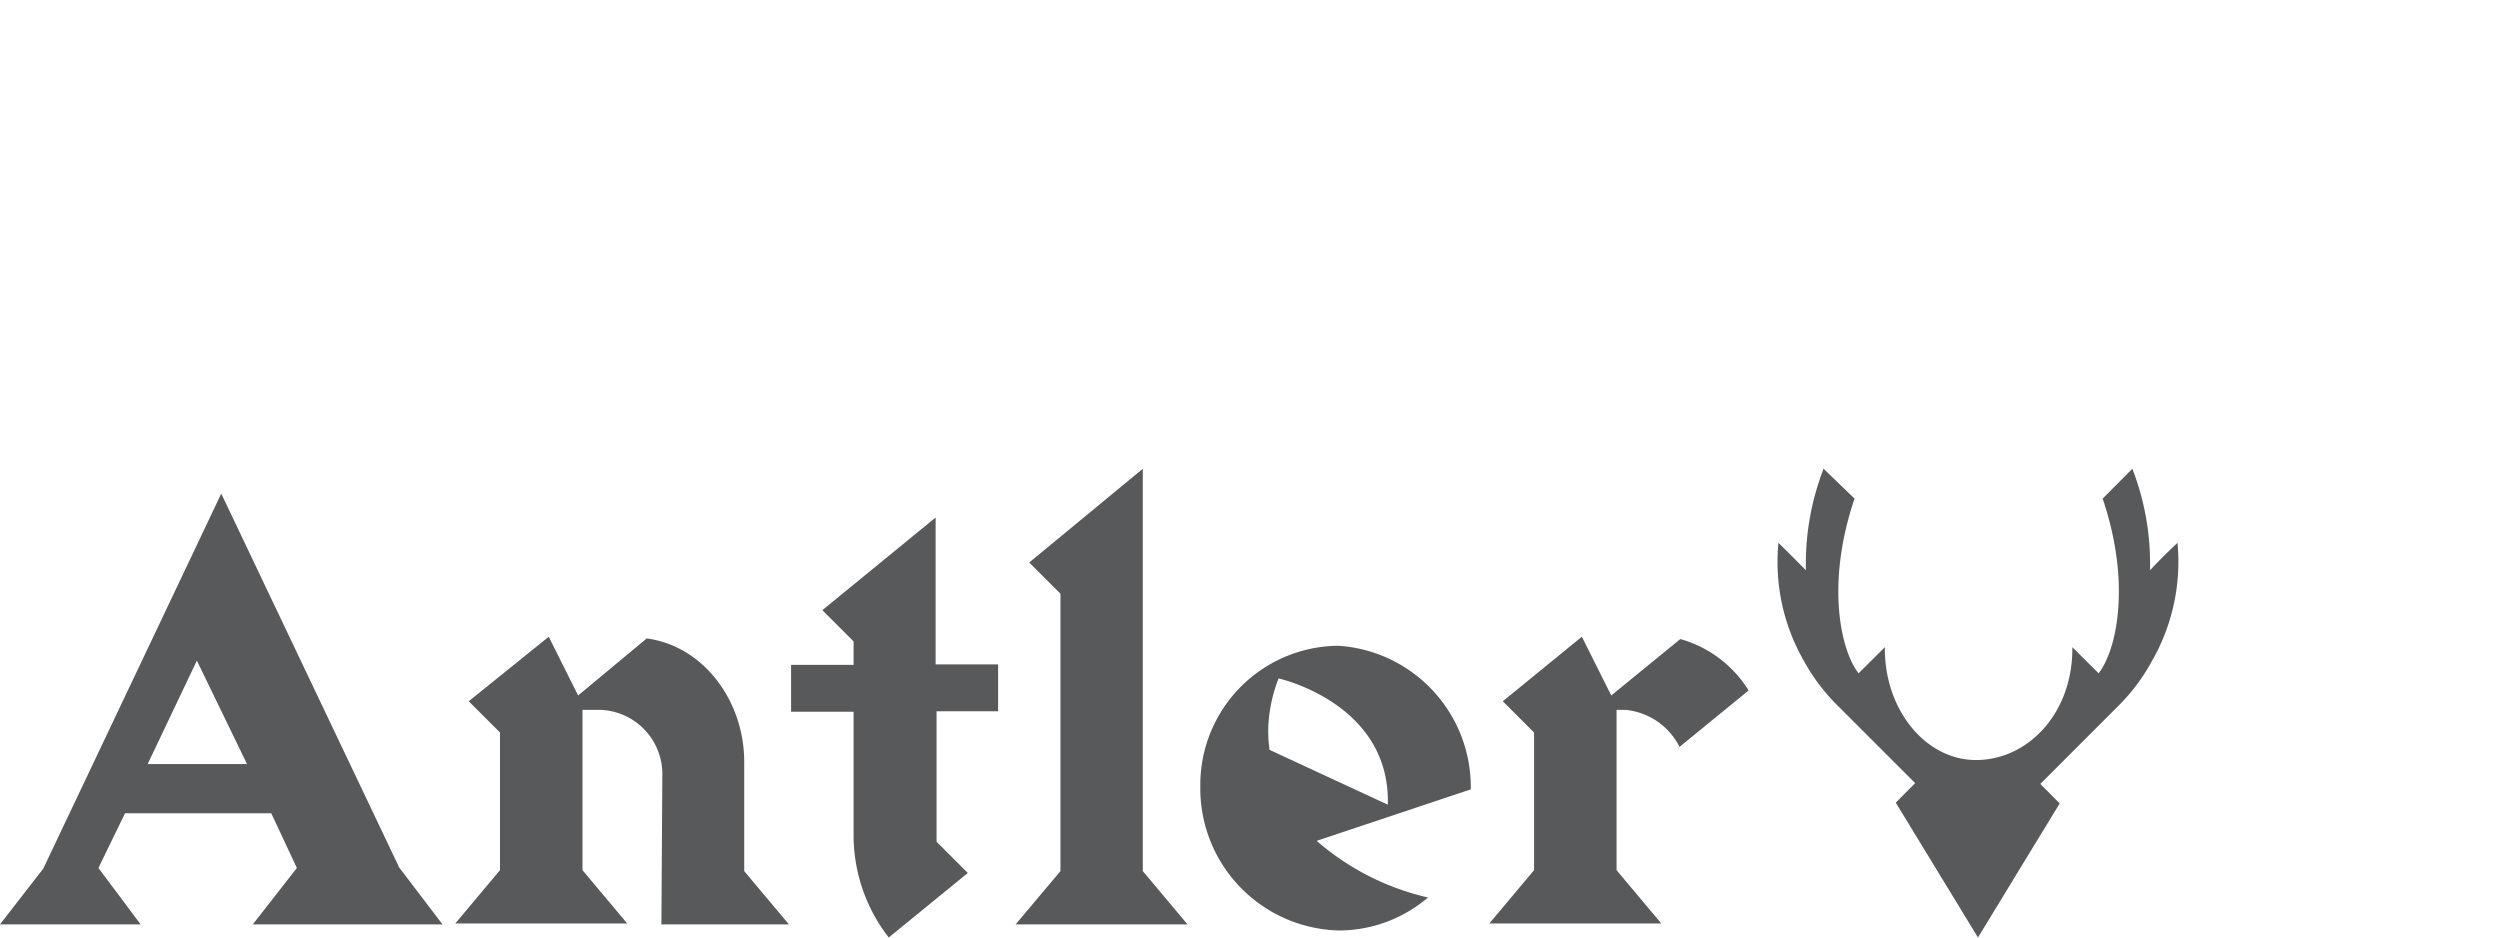 <svg viewBox="0 0 160 60" xmlns="http://www.w3.org/2000/svg"><g fill="#58595b"><path d="m111.91 44.19a7.51 7.51 0 0 0 -4.37-3.29l-4.42 3.61-1.88-3.76-5.06 4.13 2 2v8.81l-2.86 3.41h11l-2.86-3.41v-10.26h.54a4.33 4.33 0 0 1 3.49 2.37zm-27.66 9.63 9.88-3.3a9.06 9.06 0 0 0 -8.47-9.19 8.9 8.9 0 0 0 -8.84 9 9.09 9.09 0 0 0 8.9 9.22 8.79 8.79 0 0 0 5.67-2.11 16.48 16.48 0 0 1 -7.14-3.64m-3-5.81a8.88 8.88 0 0 1 -.08-1.45 9.59 9.59 0 0 1 .66-3.12s7.17 1.58 6.99 8.08zm-16.25 11.17h11l-2.86-3.41v-25.75l-7.27 6 2 2v17.75zm-5.12-13.64h4v-3h-4v-9.4l-7.25 5.93 2 2v1.5h-4v3h4v7.8a10.66 10.66 0 0 0 2.25 6.65l5.06-4.13-2-2v-8.35zm-17.51 13.64h8.12l-2.86-3.41v-7c0-3.85-2.57-7.4-6.24-7.89l-4.39 3.65-1.88-3.76-5.12 4.13 2 2v8.81l-2.86 3.41h11l-2.86-3.41v-10.26h1a4.11 4.11 0 0 1 4.11 4.14l-.06 9.59zm-26.19 0h12.14l-2.77-3.64-11.39-23.93-11.39 24-2.77 3.57h9l-2.7-3.61 1.7-3.5h9.36l1.64 3.5zm-.37-10.26h-6.36l3.15-6.62z"/><path d="m139.36 34.74s-1.07 1-1.76 1.76a16.8 16.8 0 0 0 -1.13-6.5l-1.9 1.91c1.9 5.63.81 9.85-.26 11.18l-1.68-1.67v.11c0 4-2.69 7-6 7.11s-6-3.15-6-7.11v-.11l-1.68 1.67c-1.07-1.33-2.16-5.55-.26-11.18l-1.98-1.91a16.8 16.8 0 0 0 -1.13 6.5c-.7-.72-1.76-1.76-1.76-1.76a12.74 12.74 0 0 0 1.67 7.63 12.23 12.23 0 0 0 2.08 2.75l5 5-1.24 1.25 5.26 8.63 5.23-8.58-1.24-1.25 5-5a12.23 12.23 0 0 0 2.08-2.75 12.8 12.8 0 0 0 1.7-7.68z"/></g></svg>
